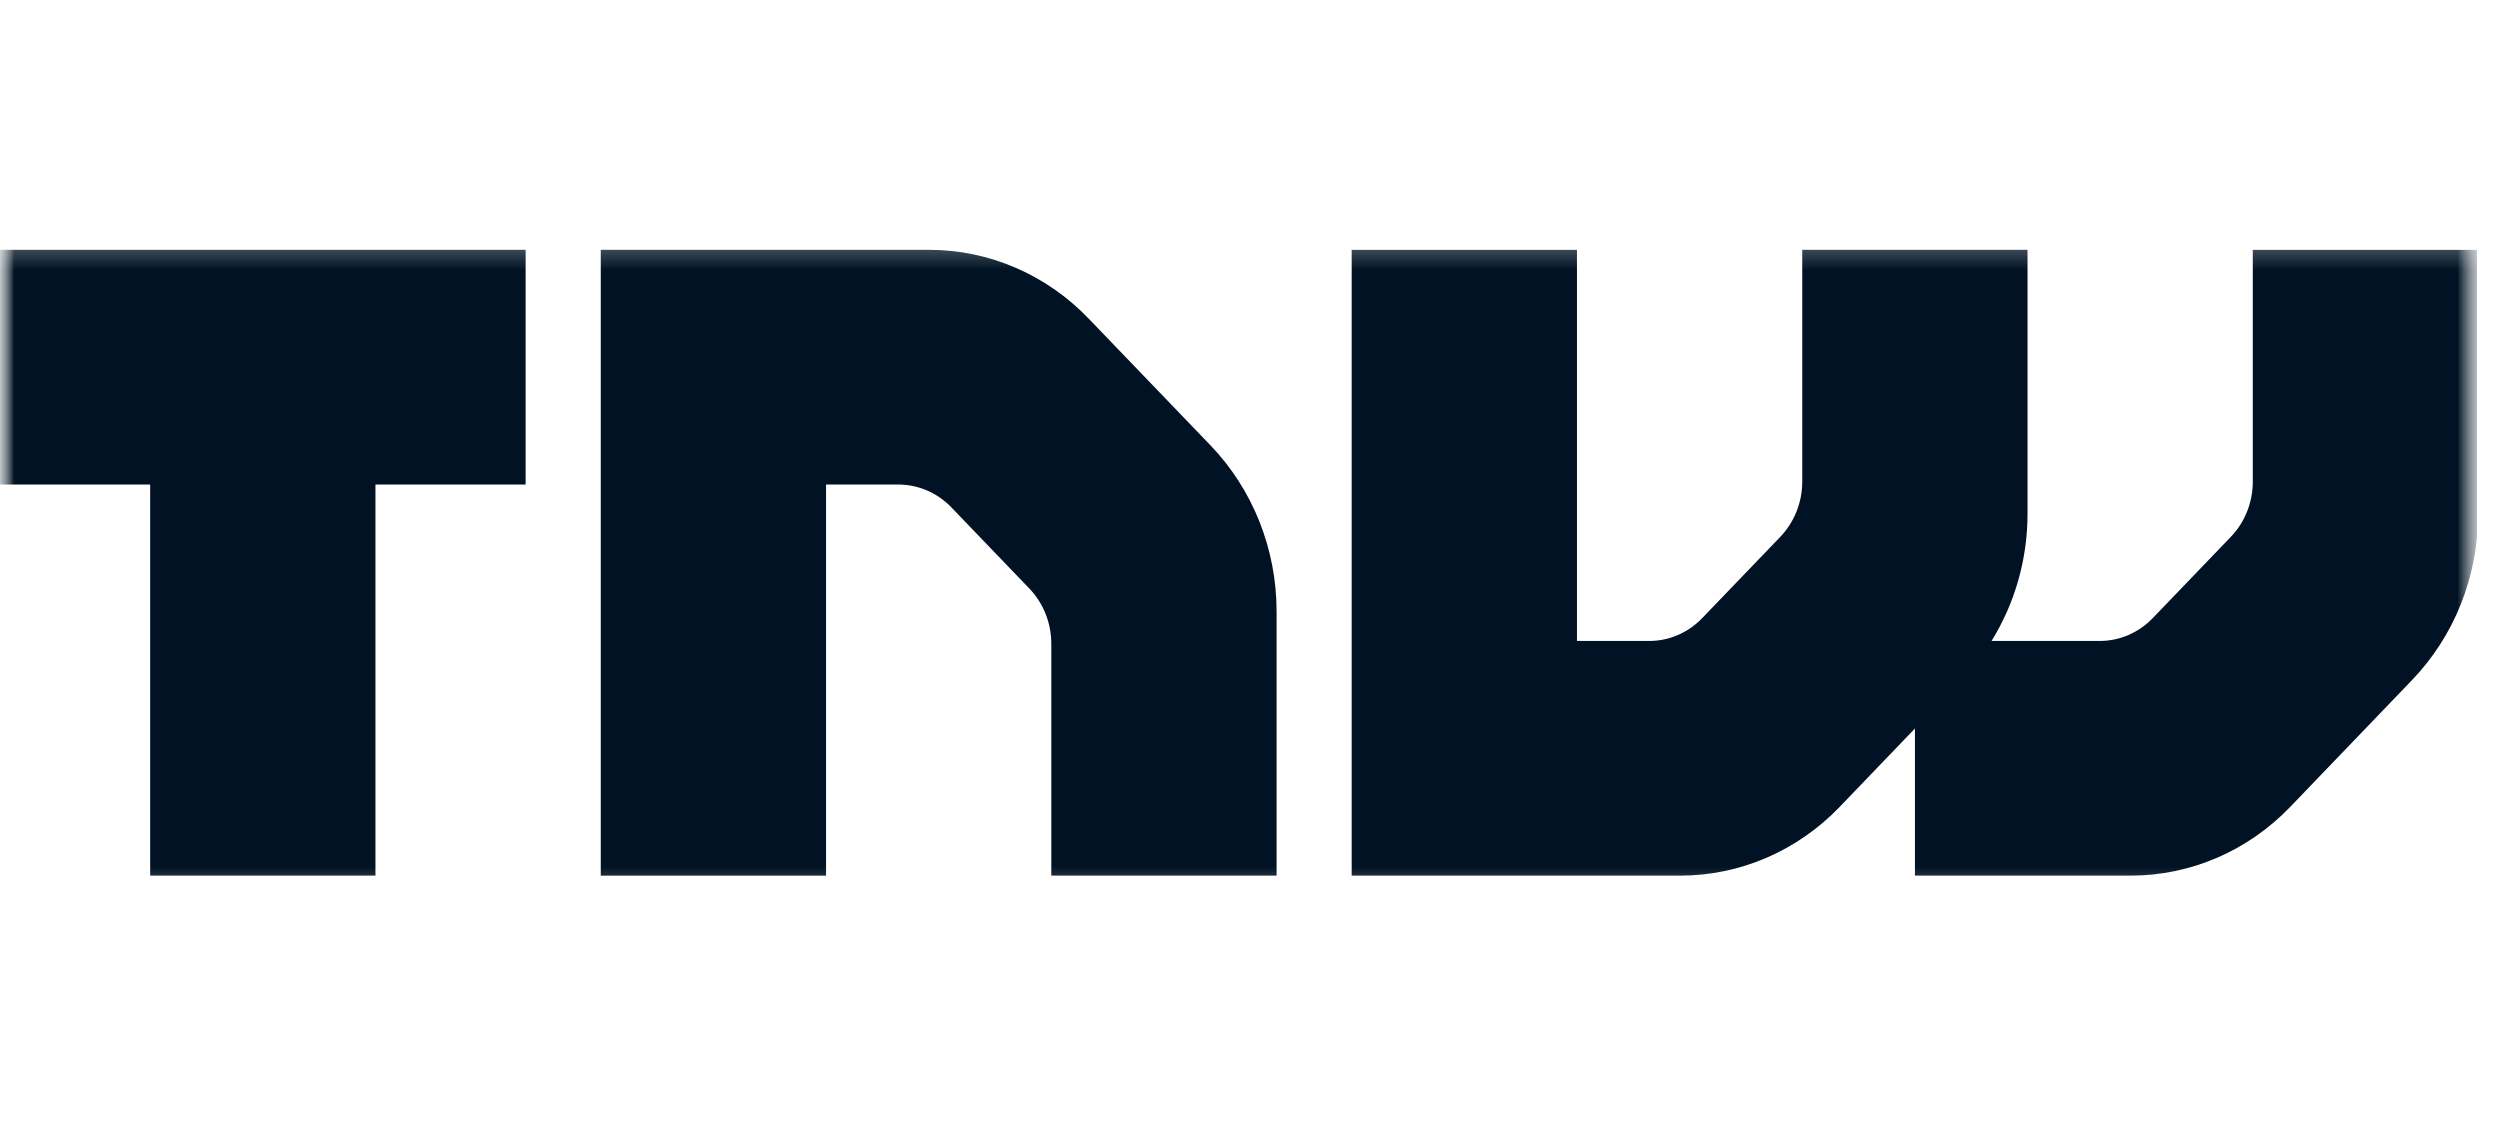 <svg width="88" height="40" viewBox="0 0 88 40" fill="none" xmlns="http://www.w3.org/2000/svg">
<g clip-path="url(#clip0_639_29334)">
<mask id="mask0_639_29334" style="mask-type:luminance" maskUnits="userSpaceOnUse" x="0" y="0" width="88" height="40">
<path d="M0 0H87.2V40H0V0Z" fill="white"/>
</mask>
<g mask="url(#mask0_639_29334)">
<mask id="mask1_639_29334" style="mask-type:luminance" maskUnits="userSpaceOnUse" x="0" y="8" width="88" height="24">
<path d="M0 8.333H87.466V31.667H0V8.333Z" fill="white"/>
</mask>
<g mask="url(#mask1_639_29334)">
<path d="M38.32 11.214C37.584 10.447 36.709 9.838 35.747 9.423C34.785 9.008 33.754 8.794 32.712 8.794H21.147V30.823H29.077V17.056H31.619C32.32 17.056 32.995 17.344 33.49 17.861L36.229 20.712C36.475 20.967 36.67 21.271 36.804 21.605C36.937 21.939 37.006 22.297 37.006 22.659V30.822H44.936V21.518C44.935 19.328 44.099 17.227 42.611 15.678L38.32 11.214ZM79.298 8.794V16.957C79.298 17.319 79.229 17.678 79.095 18.012C78.961 18.346 78.766 18.649 78.519 18.904L75.779 21.755C75.283 22.272 74.611 22.562 73.91 22.562H70.102C70.927 21.231 71.367 19.681 71.369 18.098V8.794H63.439V16.957C63.439 17.688 63.156 18.387 62.66 18.904L59.92 21.755C59.424 22.272 58.752 22.562 58.052 22.562H55.509V8.795H47.579V30.822H59.147C61.251 30.822 63.269 29.951 64.757 28.402L67.406 25.643V30.822H75.008C77.111 30.821 79.129 29.951 80.616 28.402L84.904 23.938C85.641 23.171 86.226 22.261 86.625 21.259C87.024 20.256 87.229 19.182 87.23 18.097V8.795H79.299L79.298 8.794ZM0 17.055H5.286V30.822H13.216V17.055H18.502V8.794H0V17.055Z" fill="#001223"/>
</g>
</g>
</g>
<defs>
<clipPath id="clip0_639_29334">
<rect width="87.2" height="40" fill="white"/>
</clipPath>
</defs>
</svg>
